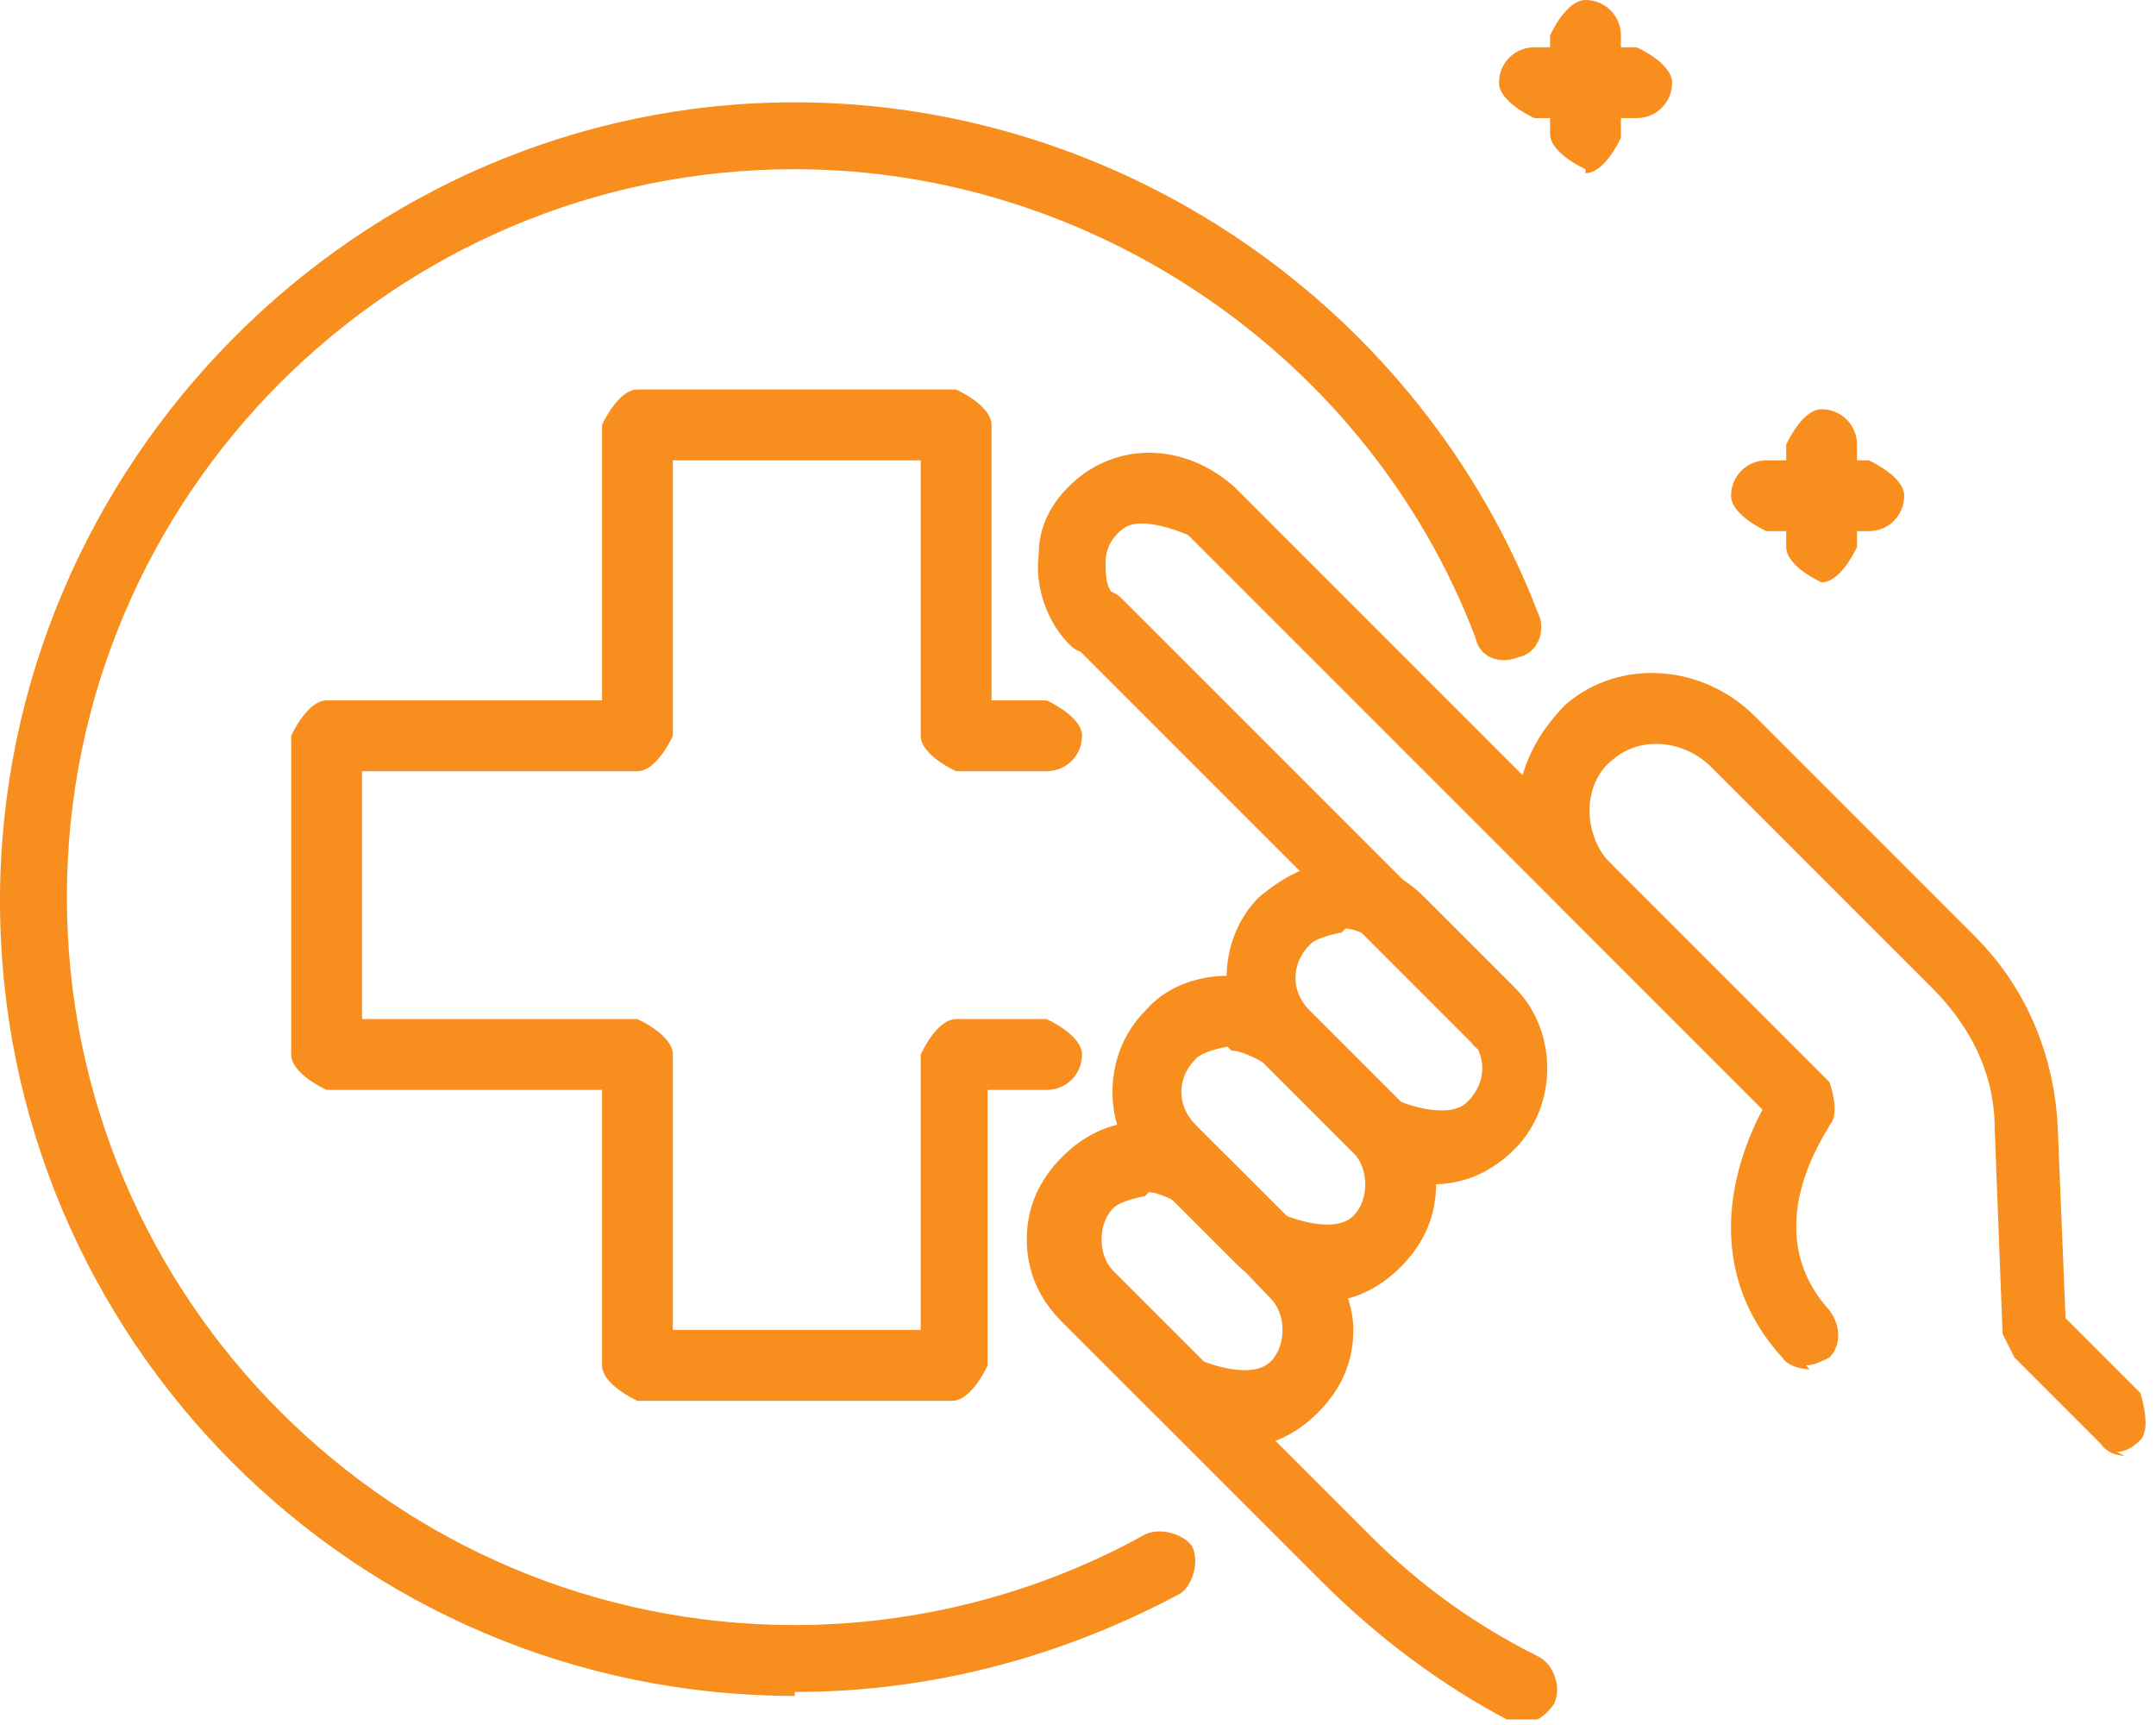 <svg xmlns="http://www.w3.org/2000/svg" width="75" height="60" viewBox="0 0 75 60" fill="none"><g id="Layer_1" clip-path="url(#clip0_102_2774)"><path id="Vector" d="M52.009 36.68C52.009 36.68 51.462 36.68 51.188 36.269L37.365 22.446C37.365 22.446 36.955 21.214 37.365 20.804C37.776 20.393 38.597 20.393 39.007 20.804L52.83 34.627C52.83 34.627 53.241 35.858 52.83 36.269C52.557 36.543 52.283 36.68 52.009 36.68Z" fill="#F78E1E"></path><path id="Vector_2" d="M62.955 47.628C62.955 47.628 62.27 47.628 61.997 47.217C59.259 44.206 60.217 40.648 61.312 38.595L54.332 31.615C54.332 31.615 53.922 30.383 54.332 29.973C54.743 29.562 55.564 29.562 55.975 29.973L63.639 37.637C63.639 37.637 64.049 38.732 63.639 39.142C63.639 39.279 61.039 42.701 63.639 45.575C64.049 46.122 64.049 46.806 63.639 47.217C63.365 47.354 63.092 47.491 62.818 47.491L62.955 47.628Z" fill="#F78E1E"></path><path id="Vector_3" d="M49.82 41.195C48.862 41.195 47.767 40.784 46.946 39.963L43.798 36.815C42.293 35.309 42.293 32.709 43.798 31.204C44.619 30.519 45.577 29.972 46.672 29.972C47.767 29.972 48.725 30.383 49.546 31.204L52.694 34.352C54.2 35.857 54.2 38.457 52.694 39.963C51.873 40.784 50.915 41.195 49.82 41.195ZM46.672 32.435C46.672 32.435 45.851 32.572 45.577 32.846C44.893 33.53 44.893 34.488 45.577 35.173L48.725 38.321C48.725 38.321 50.367 39.005 51.052 38.321C51.736 37.636 51.736 36.678 51.052 35.994L47.904 32.709C47.904 32.709 47.22 32.299 46.809 32.299L46.672 32.435Z" fill="#F78E1E"></path><path id="Vector_4" d="M45.85 45.164C44.892 45.164 43.797 44.753 42.976 43.932L39.828 40.785C38.323 39.279 38.323 36.679 39.828 35.173C40.513 34.352 41.608 33.941 42.702 33.941C43.797 33.941 44.755 34.352 45.577 35.173L48.724 38.321C49.545 39.142 49.956 40.1 49.956 41.195C49.956 42.29 49.545 43.248 48.724 44.069C47.903 44.89 46.945 45.301 45.85 45.301V45.164ZM42.702 36.405C42.702 36.405 41.881 36.542 41.608 36.816C40.923 37.5 40.923 38.458 41.608 39.142L44.755 42.29C44.755 42.29 46.398 42.974 47.082 42.29C47.356 42.016 47.493 41.606 47.493 41.195C47.493 40.785 47.356 40.374 47.082 40.1L43.934 36.952C43.934 36.952 43.25 36.542 42.839 36.542L42.702 36.405Z" fill="#F78E1E"></path><path id="Vector_5" d="M42.972 50.366C42.014 50.366 40.919 49.956 40.098 49.135L36.95 45.987C36.129 45.166 35.719 44.208 35.719 43.113C35.719 42.018 36.129 41.06 36.95 40.239C37.772 39.417 38.73 39.007 39.825 39.007C40.919 39.007 41.877 39.417 42.699 40.239L45.846 43.386C46.531 44.208 47.078 45.166 47.078 46.261C47.078 47.355 46.668 48.313 45.846 49.135C45.025 49.956 44.067 50.366 42.972 50.366ZM39.825 41.607C39.825 41.607 39.003 41.744 38.73 42.018C38.456 42.291 38.319 42.702 38.319 43.113C38.319 43.523 38.456 43.934 38.73 44.208L41.877 47.355C41.877 47.355 43.52 48.04 44.204 47.355C44.478 47.082 44.615 46.671 44.615 46.261C44.615 45.85 44.478 45.439 44.204 45.166L41.056 41.881C41.056 41.881 40.372 41.47 39.962 41.47L39.825 41.607Z" fill="#F78E1E"></path><path id="Vector_6" d="M27.646 58.988C12.318 58.988 0 46.533 0 31.342C0 16.15 12.454 3.559 27.646 3.559C39.005 3.559 49.407 10.676 53.513 21.351C53.786 21.898 53.513 22.719 52.828 22.856C52.144 23.13 51.46 22.856 51.323 22.172C47.628 12.455 38.047 5.885 27.646 5.885C13.686 5.885 2.327 17.245 2.327 31.205C2.327 45.165 13.686 56.524 27.646 56.524C31.889 56.524 36.131 55.429 39.827 53.376C40.374 53.103 41.195 53.376 41.469 53.787C41.743 54.334 41.469 55.156 41.058 55.429C36.953 57.619 32.436 58.851 27.646 58.851V58.988Z" fill="#F78E1E"></path><path id="Vector_7" d="M33.26 48.723H22.175C22.175 48.723 20.943 48.175 20.943 47.491V37.911H11.363C11.363 37.911 10.131 37.363 10.131 36.679V25.593C10.131 25.593 10.678 24.361 11.363 24.361H20.943V14.781C20.943 14.781 21.49 13.549 22.175 13.549H33.26C33.26 13.549 34.492 14.097 34.492 14.781V24.361H36.408C36.408 24.361 37.64 24.909 37.64 25.593C37.64 26.277 37.093 26.825 36.408 26.825H33.26C33.26 26.825 32.029 26.277 32.029 25.593V16.013H23.406V25.593C23.406 25.593 22.859 26.825 22.175 26.825H12.594V35.447H22.175C22.175 35.447 23.406 35.995 23.406 36.679V46.259H32.029V36.679C32.029 36.679 32.576 35.447 33.26 35.447H36.408C36.408 35.447 37.64 35.995 37.64 36.679C37.64 37.363 37.093 37.911 36.408 37.911H34.355V47.491C34.355 47.491 33.808 48.723 33.124 48.723H33.26Z" fill="#F78E1E"></path><path id="Vector_8" d="M52.967 59.809C52.967 59.809 52.556 59.809 52.419 59.809C50.093 58.577 47.903 56.935 45.987 55.019L40.239 49.271C40.239 49.271 39.828 48.039 40.239 47.628C40.649 47.218 41.47 47.218 41.881 47.628L47.629 53.376C49.408 55.156 51.324 56.524 53.514 57.619C54.062 57.893 54.335 58.714 54.062 59.261C53.788 59.672 53.377 59.946 52.967 59.946V59.809Z" fill="#F78E1E"></path><path id="Vector_9" d="M73.906 50.639C73.906 50.639 73.359 50.639 73.085 50.228L70.074 47.217C70.074 47.217 69.8 46.67 69.663 46.396L69.39 39.279C69.39 37.363 68.569 35.721 67.2 34.352L59.536 26.688C58.578 25.73 57.072 25.593 56.114 26.414C55.567 26.825 55.293 27.509 55.293 28.194C55.293 28.878 55.567 29.562 55.977 29.973C56.251 30.246 56.388 30.52 56.388 30.794C56.388 31.068 56.388 31.341 55.977 31.615C55.567 32.026 54.745 32.026 54.335 31.615L41.333 18.613C41.333 18.613 39.828 17.929 39.143 18.34C38.733 18.613 38.459 19.024 38.459 19.571C38.459 19.982 38.459 20.529 38.87 20.803C39.28 21.213 39.28 22.035 38.87 22.445C38.459 22.856 37.638 22.856 37.227 22.445C36.406 21.624 35.995 20.392 36.132 19.297C36.132 18.066 36.817 17.108 37.775 16.423C39.417 15.329 41.47 15.602 42.975 16.971L52.966 26.962C53.24 26.004 53.788 25.183 54.472 24.498C56.388 22.856 59.262 23.13 61.041 24.909L68.705 32.573C70.485 34.352 71.443 36.679 71.579 39.142L71.853 45.849L74.454 48.449C74.454 48.449 74.864 49.681 74.454 50.091C74.18 50.365 73.906 50.502 73.632 50.502L73.906 50.639Z" fill="#F78E1E"></path><path id="Vector_10" d="M63.367 20.256C63.367 20.256 62.136 19.709 62.136 19.024V15.466C62.136 15.466 62.683 14.234 63.367 14.234C64.052 14.234 64.599 14.782 64.599 15.466V19.024C64.599 19.024 64.052 20.256 63.367 20.256Z" fill="#F78E1E"></path><path id="Vector_11" d="M65.008 18.475H61.45C61.45 18.475 60.218 17.928 60.218 17.244C60.218 16.559 60.765 16.012 61.45 16.012H65.008C65.008 16.012 66.24 16.559 66.24 17.244C66.24 17.928 65.692 18.475 65.008 18.475Z" fill="#F78E1E"></path><path id="Vector_12" d="M55.154 5.885C55.154 5.885 53.922 5.338 53.922 4.654V1.232C53.922 1.232 54.47 0 55.154 0C55.838 0 56.386 0.548 56.386 1.232V4.79C56.386 4.79 55.838 6.022 55.154 6.022V5.885Z" fill="#F78E1E"></path><path id="Vector_13" d="M56.935 4.108H53.377C53.377 4.108 52.145 3.56 52.145 2.876C52.145 2.191 52.693 1.644 53.377 1.644H56.935C56.935 1.644 58.167 2.191 58.167 2.876C58.167 3.56 57.62 4.108 56.935 4.108Z" fill="#F78E1E"></path></g><defs><clipPath id="clip0_102_2774"><rect width="75" height="59.808" fill="white"></rect></clipPath></defs></svg>